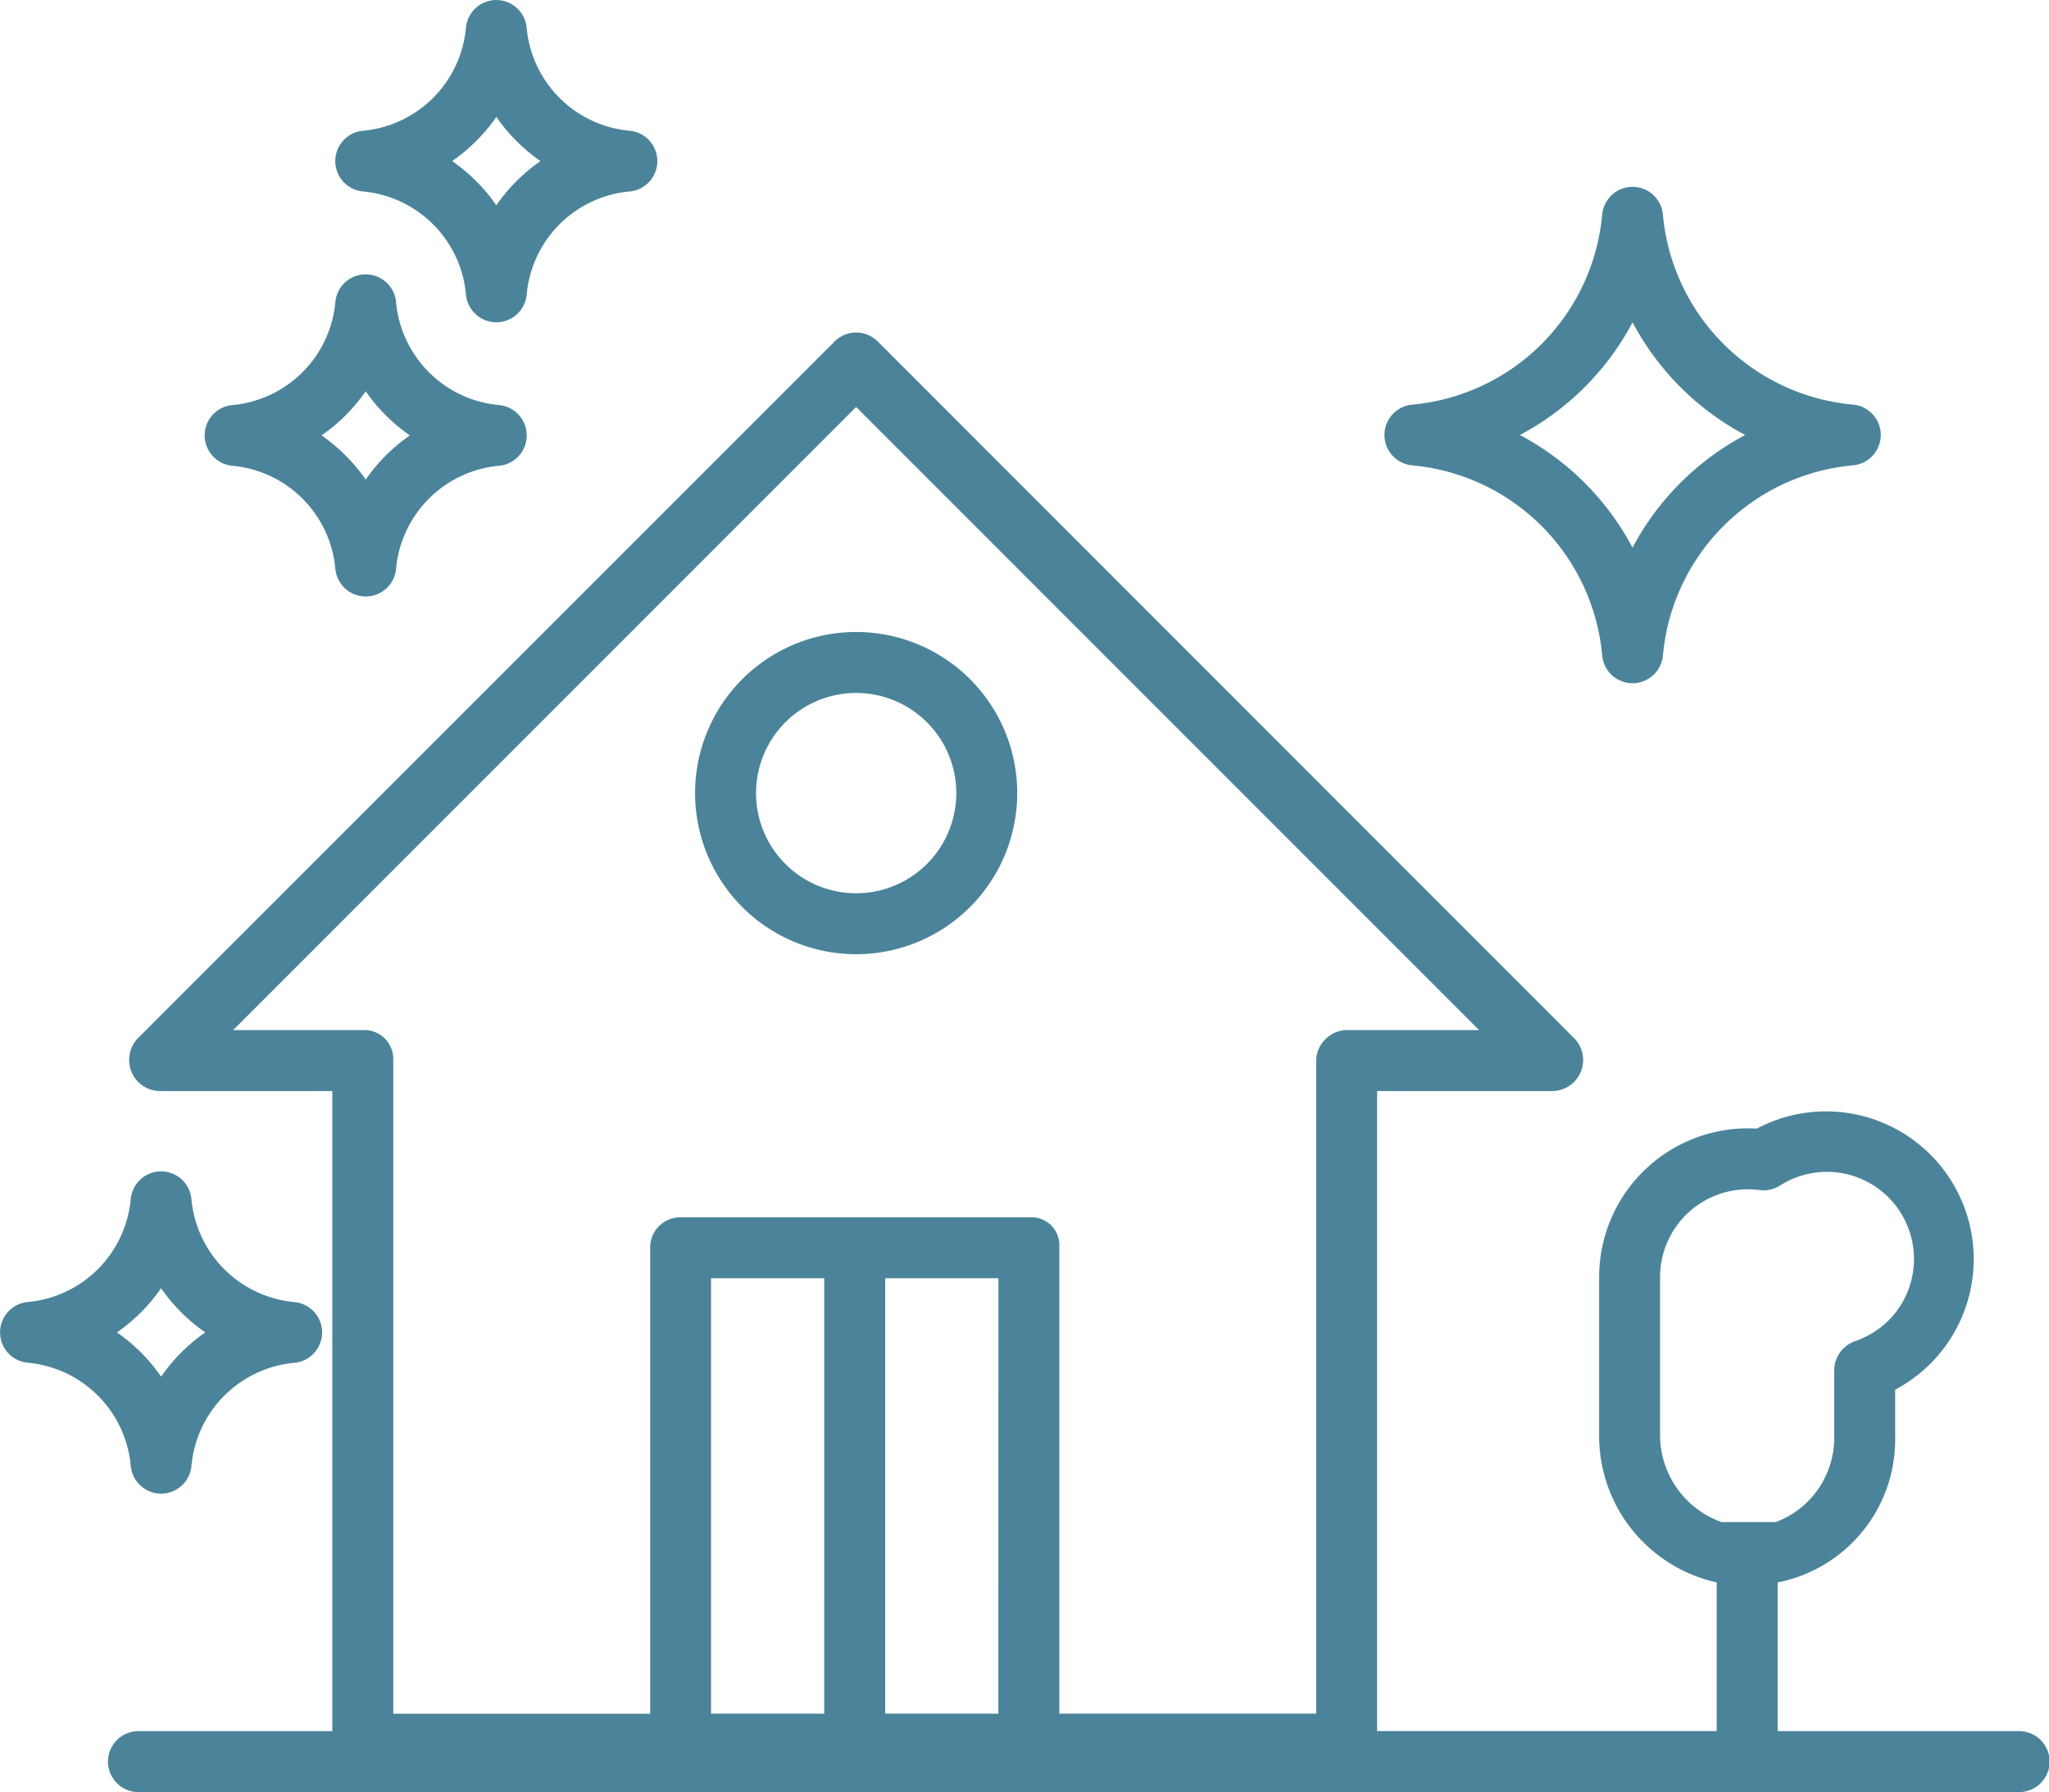 <svg id="_016-house-1" data-name="016-house-1" xmlns="http://www.w3.org/2000/svg" width="173.676" height="151.868" viewBox="0 0 173.676 151.868">
  <path id="Pfad_52" data-name="Pfad 52" d="M212.955,206.345A13.653,13.653,0,1,0,199.3,192.692,13.653,13.653,0,0,0,212.955,206.345Zm0-22.139a8.487,8.487,0,1,1-8.488,8.486A8.486,8.486,0,0,1,212.955,184.206Zm0,0" transform="translate(-140.384 -125.481)" fill="#4b849a"/>
  <path id="Pfad_53" data-name="Pfad 53" d="M192.783,211.713H172.365v-12.6a12.346,12.346,0,0,0,9.963-12.276v-4.059A12.519,12.519,0,1,0,170.6,160.652c-.234-.013-.527-.02-.76-.02a12.612,12.612,0,0,0-12.605,12.547v13.653a12.716,12.716,0,0,0,9.963,12.277v12.6H138.418V157.469H153.3A2.629,2.629,0,0,0,155.127,153L96.087,93.948a2.583,2.583,0,0,0-3.652-.006L33.395,152.98a2.649,2.649,0,0,0-.561,2.856,2.621,2.621,0,0,0,2.387,1.634H49.858v54.244H33.375a2.583,2.583,0,0,0,0,5.165H192.783a2.583,2.583,0,1,0,0-5.165ZM162.4,186.833V173.18a7.439,7.439,0,0,1,7.441-7.38,7.542,7.542,0,0,1,.983.062,2.621,2.621,0,0,0,1.747-.387,7.383,7.383,0,0,1,9.19,11.445,7.625,7.625,0,0,1-2.815,1.741,2.64,2.64,0,0,0-1.786,2.435v5.734A7.619,7.619,0,0,1,172.2,194h-4.584A7.845,7.845,0,0,1,162.4,186.833Zm-56.088,23.4H96.721v-36.9h9.595Zm-14.76,0H81.96v-36.9h9.595ZM41.456,152.3l52.8-52.8,52.8,52.8H136.008a2.668,2.668,0,0,0-2.756,2.5v55.433H111.481V170.6a2.349,2.349,0,0,0-2.461-2.426H79.5A2.561,2.561,0,0,0,76.8,170.6v39.64H55.024V154.8a2.454,2.454,0,0,0-2.513-2.5Zm0,0" transform="translate(-21.69 -65.01)" fill="#4b849a"/>
  <path id="Pfad_54" data-name="Pfad 54" d="M415.4,53.77a17.791,17.791,0,0,1-16.11,16.112,2.583,2.583,0,0,0,0,5.144A17.789,17.789,0,0,1,415.4,91.137a2.584,2.584,0,0,0,5.147,0,17.789,17.789,0,0,1,16.109-16.112,2.583,2.583,0,0,0,0-5.146,17.794,17.794,0,0,1-16.111-16.11,2.583,2.583,0,0,0-5.144,0Zm12.122,18.684A23.007,23.007,0,0,0,417.973,82a23.014,23.014,0,0,0-9.546-9.546,23,23,0,0,0,9.548-9.546,23,23,0,0,0,9.547,9.546Zm0,0" transform="translate(-279.596 -35.59)" fill="#4b849a"/>
  <path id="Pfad_55" data-name="Pfad 55" d="M11.083,358.6a2.583,2.583,0,0,0,5.146,0,9.642,9.642,0,0,1,8.729-8.731,2.583,2.583,0,0,0,0-5.144,9.646,9.646,0,0,1-8.732-8.732,2.583,2.583,0,0,0-5.144,0A9.644,9.644,0,0,1,2.35,344.72a2.583,2.583,0,0,0,0,5.144A9.643,9.643,0,0,1,11.083,358.6Zm2.573-15.049a14.818,14.818,0,0,0,3.745,3.745,14.811,14.811,0,0,0-3.745,3.744,14.812,14.812,0,0,0-3.745-3.744A14.837,14.837,0,0,0,13.656,343.547Zm0,0" transform="translate(0 -234.38)" fill="#4b849a"/>
  <path id="Pfad_56" data-name="Pfad 56" d="M61.019,92.728a9.643,9.643,0,0,1,8.731,8.732,2.584,2.584,0,0,0,5.146,0,9.644,9.644,0,0,1,8.73-8.732,2.583,2.583,0,0,0,0-5.144,9.642,9.642,0,0,1-8.732-8.732,2.583,2.583,0,0,0-5.144,0,9.642,9.642,0,0,1-8.732,8.732,2.583,2.583,0,0,0,0,5.144Zm11.3-6.317a14.888,14.888,0,0,0,3.744,3.745A14.865,14.865,0,0,0,72.323,93.9a14.847,14.847,0,0,0-3.744-3.744,14.856,14.856,0,0,0,3.744-3.746Zm0,0" transform="translate(-41.325 -53.257)" fill="#4b849a"/>
  <path id="Pfad_57" data-name="Pfad 57" d="M98.464,14.092a9.644,9.644,0,0,1,8.732,8.731,2.583,2.583,0,0,0,5.146,0,9.641,9.641,0,0,1,8.729-8.731,2.583,2.583,0,0,0,0-5.144A9.646,9.646,0,0,1,112.339.215a2.583,2.583,0,0,0-5.144,0,9.644,9.644,0,0,1-8.731,8.732,2.583,2.583,0,0,0,0,5.144ZM109.77,7.774a14.846,14.846,0,0,0,3.743,3.745,14.842,14.842,0,0,0-3.743,3.744,14.814,14.814,0,0,0-3.745-3.744A14.837,14.837,0,0,0,109.77,7.774Zm0,0" transform="translate(-67.7 2.133)" fill="#4b849a"/>
</svg>
